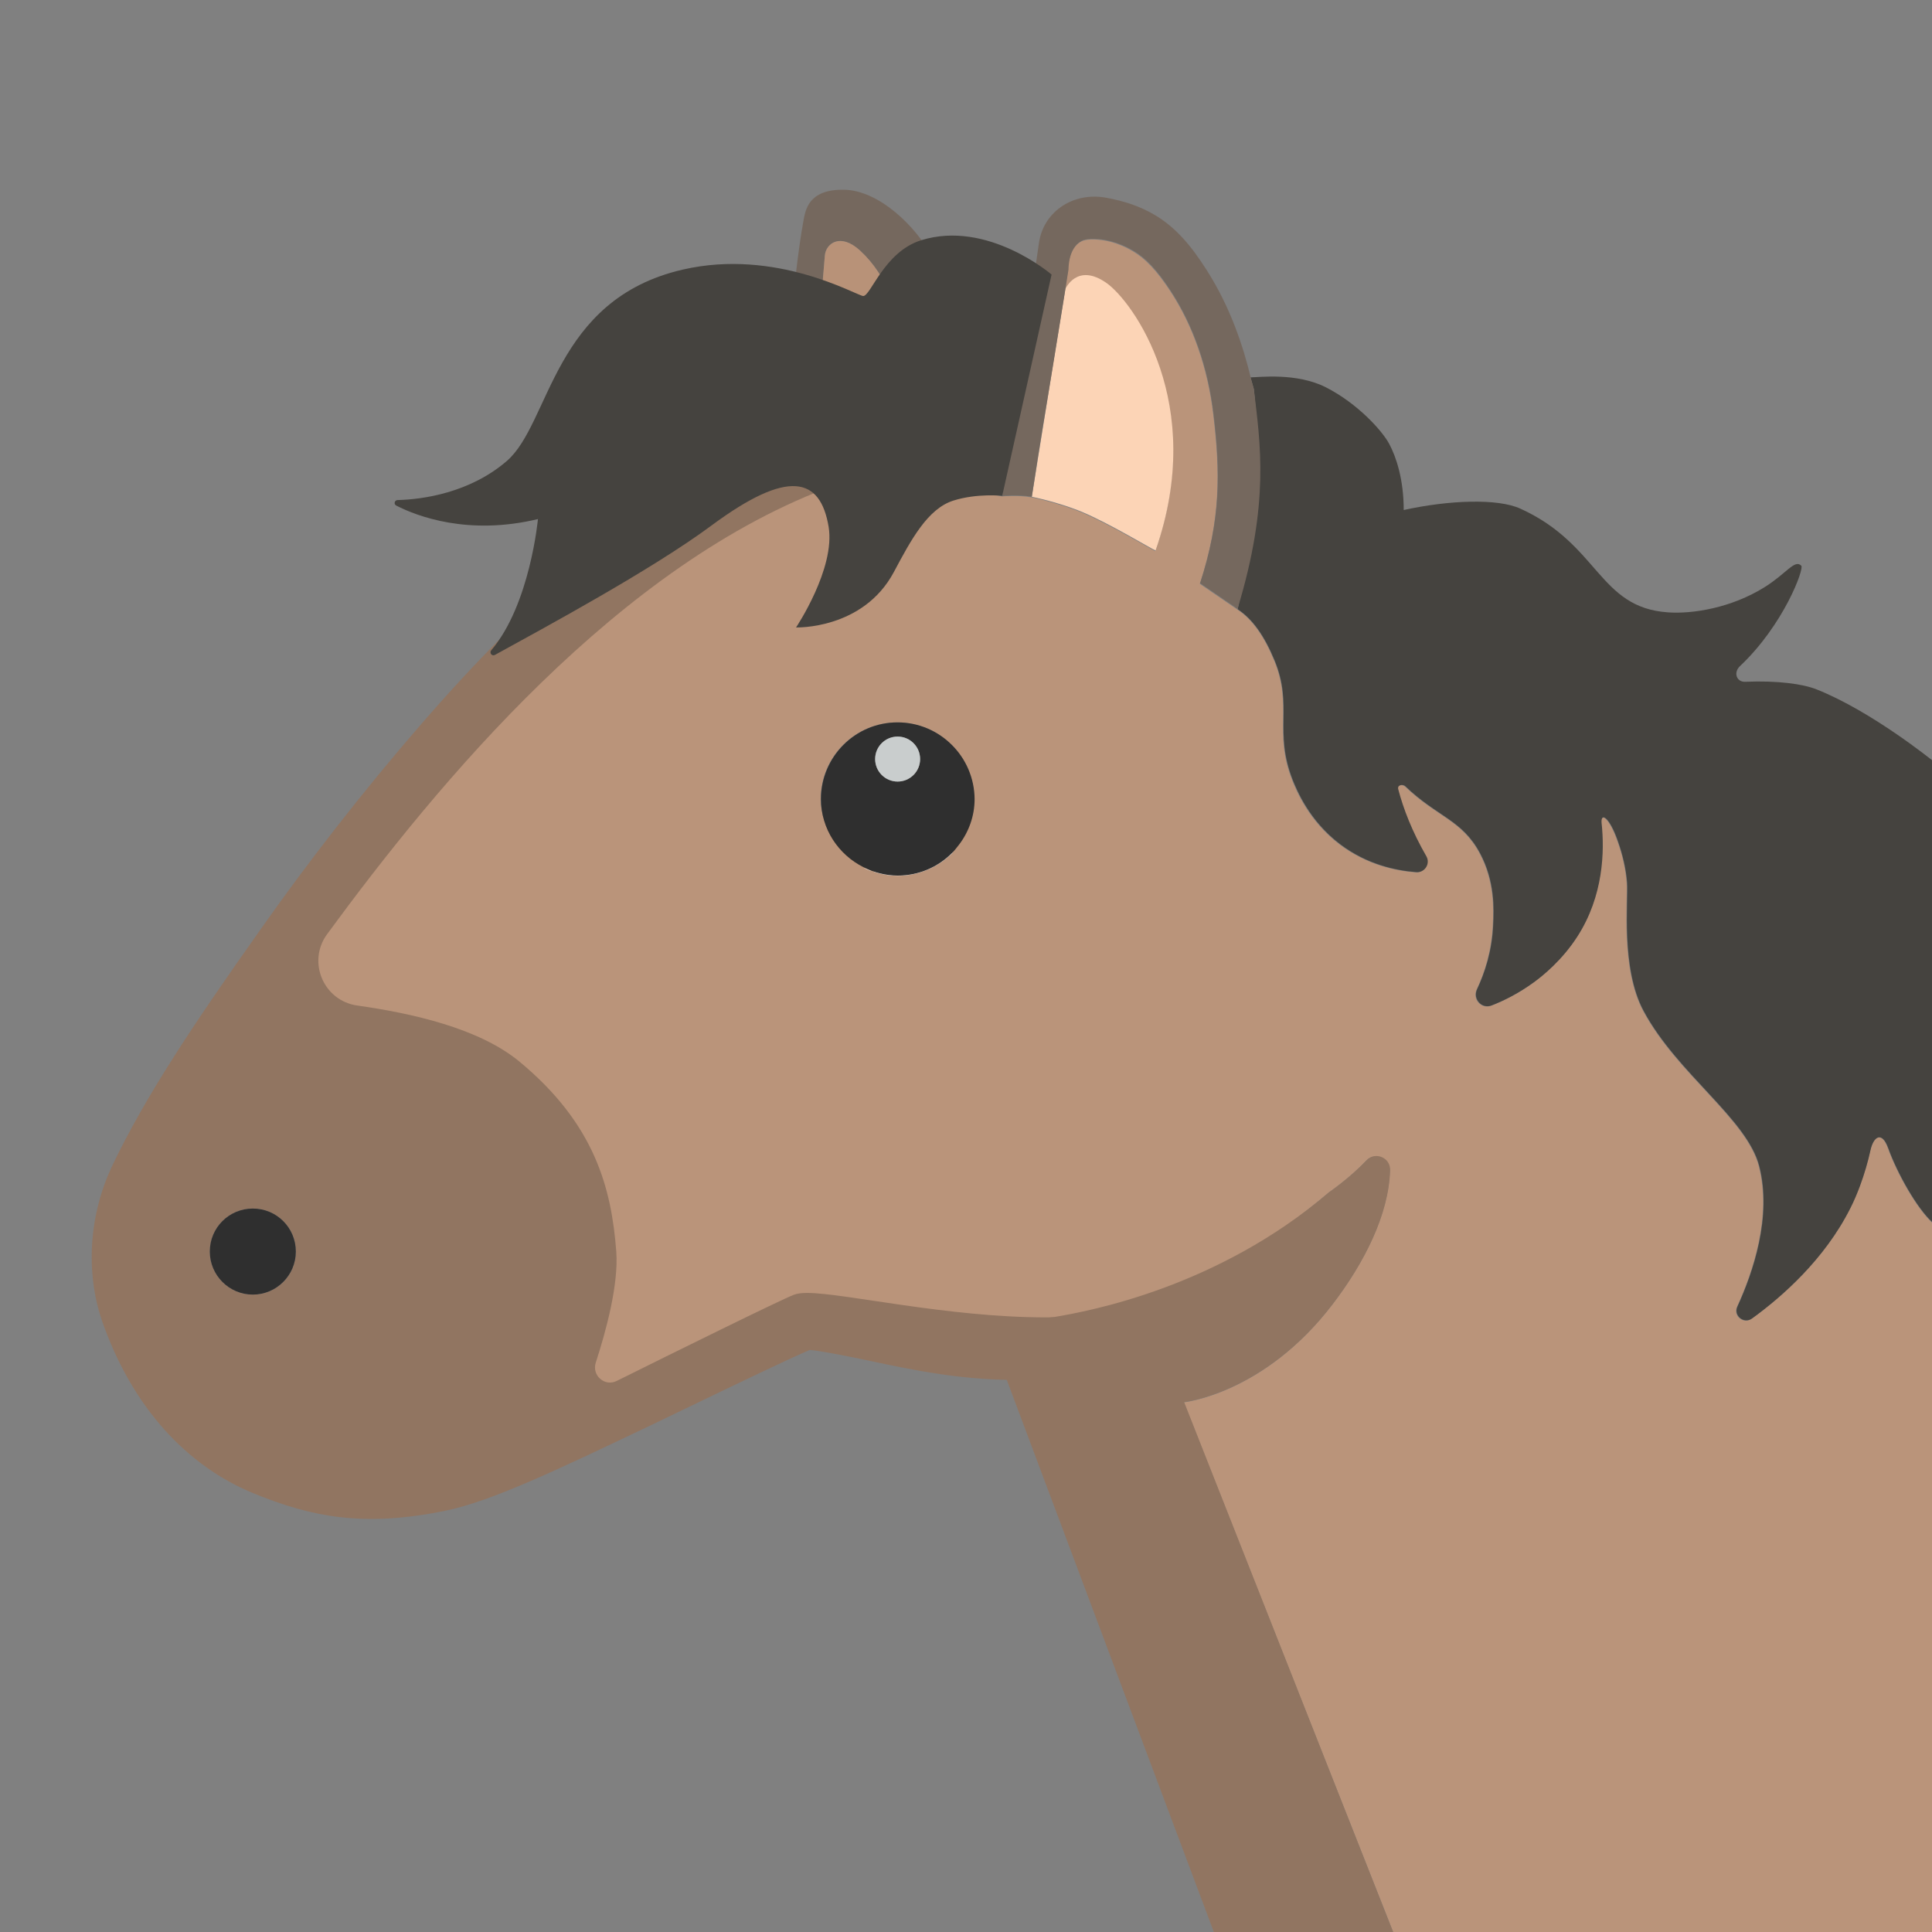<svg width="128" height="128" style="enable-background:new 0 0 128 128;" xmlns="http://www.w3.org/2000/svg" xmlns:xlink="http://www.w3.org/1999/xlink">
  <rect width="100%" height="100%" fill="#808080" stroke="none"/>
  <path id="XMLID_58_" d="M41.25,90.15l0.04,0.06c0.08-0.53,0.66-3.3,0.35-6.92 C41.91,86.91,41.32,89.7,41.25,90.15z" style="fill:none;"/>
  <path id="XMLID_57_" d="M41.82,90.85l-0.48-0.55l0.36,0.6C41.74,90.89,41.78,90.87,41.82,90.85z" style="fill:none;"/>
  <path id="XMLID_56_" d="M68.36,32.91l1.43-8.85C69.34,26.8,68.91,29.33,68.36,32.91z" style="fill:#E6EEEF;"/>
  <path id="XMLID_55_" d="M53.33,32.81c0.04,0.11,0.08,0.23,0.13,0.36c-0.01-0.09-0.02-0.19-0.03-0.28 L53.33,32.81z" style="fill:#E6EEEF;"/>
  <path id="XMLID_52_" d="M125.08,76.08c-0.42-1.16-0.96-0.76-1.16,0.12c-0.17,0.78-0.41,1.58-0.71,2.39 c-0.19,0.51-0.41,1.01-0.65,1.48c-1.7,3.4-4.56,5.89-6.51,7.3c-0.54,0.39-1.25-0.19-0.97-0.79c1.04-2.27,2.3-5.95,1.45-9.29 c-0.79-3.13-5.42-6.12-7.66-10.29c-1.53-2.85-1.01-7.34-1.1-8.5c-0.07-0.96-0.3-1.89-0.59-2.7c-0.57-1.66-1.16-2-1.1-1.25 c0.2,1.86,0.13,4.82-1.6,7.51c-1,1.55-2.29,2.59-2.89,3.04c-0.98,0.72-1.94,1.2-2.79,1.53c-0.66,0.26-1.27-0.43-0.97-1.07 c0.51-1.08,1-2.54,1.07-4.3c0.05-1.01,0.12-2.86-0.87-4.71c-1.19-2.23-2.84-2.41-4.95-4.44c-0.16-0.15-0.55-0.12-0.47,0.21 c0.34,1.29,0.9,2.78,1.85,4.43c0.28,0.49-0.1,1.09-0.66,1.05c-1.34-0.1-3.26-0.5-5.05-1.85c-2.06-1.56-2.88-3.6-3.14-4.25 c-1.27-3.24,0.05-4.91-1.19-7.92c-0.67-1.63-1.45-2.74-2.45-3.4c0,0,0,0,0,0l-2.48-1.7c1.39-4.26,1.35-7.39,0.89-11.22 c-0.36-3.05-1.34-5.87-2.84-8.16c-0.91-1.38-1.66-2.17-2.5-2.66c-0.23-0.13-1.1-0.66-2.29-0.76c-0.76-0.07-1.06,0.09-1.14,0.13 c-0.84,0.46-0.85,1.74-0.85,1.89c-0.09,0.6-0.18,1.16-0.27,1.71l0.07-0.42c0,0,0.77-1.78,2.73-0.4c1.7,1.2,6.67,7.95,3.25,17.72 c-0.3-0.13-2.93-1.72-4.77-2.51c-1.56-0.67-3.43-1.05-3.43-1.05c-0.93-0.16-1.96-0.06-1.96-0.06c-0.37-0.1-2.27-0.34-4.65-0.61 c-2.92-0.33-3.98-1.07-7.98-1.07c-8.54,0-13.71,9.6-13.71,9.6c-5,3.78-18.78,19.34-25.39,28.72c2.54,0.3,11.68-1.15,16,2.42 c4.98,4.12,7.01,7.06,7.33,11.29c0.31,3.62-6,9.79-6,9.79h6.17c0.01,0,12.57-5.8,13.75-6.25c0.23-0.09,1.4,0,1.75,0 c2.41,0,8.48,1.58,15,1.58c0.57,0,1.08-0.22,1.67-0.25c2.26-0.38,10.32-2.78,17.71-9.1c0,0,1.36-0.92,2.49-2.12 c0.57-0.6,1.59-0.13,1.56,0.7c-0.1,2.91-1.7,6.08-3.81,8.84c-4.53,5.93-9.84,6.48-9.84,6.48L92.3,128H128V81 C127,80.08,125.69,77.79,125.08,76.08z M62.33,56.42c-0.79,0.79-1.47,1.29-2.67,1.29c-0.93,0-1.54,0.08-2.25-0.42 c-1.67-0.84-3.04-2.37-3.04-4.35c0-1.4,0.57-2.67,1.49-3.59s2.19-1.49,3.59-1.49c1.4,0,2.67,0.57,3.59,1.49s1.49,2.2,1.49,3.59 c0,1.13-0.71,2-1.35,2.85C63.01,56.16,62.63,56.12,62.33,56.42z" style="fill:#BA947A;"/>
  <polygon id="XMLID_24_" points="66.89,29.49 66.89,29.49 66.4,32.86 " style="fill:#E6EEEF;"/>
  <path id="XMLID_21_" d="M88.29,86.41c2.12-2.77,3.73-5.97,3.81-8.89c0.02-0.83-0.99-1.25-1.56-0.65 c-1.14,1.2-2.49,2.12-2.49,2.12c-7.39,6.32-15.91,7.88-18.17,8.26c-0.59,0.03-0.02,0.03-0.59,0.03c-6.52,0-13.39-1.62-15.81-1.62 c-0.35,0-0.64,0.03-0.88,0.12c-0.87,0.33-8.04,3.87-11.74,5.71c-0.8,0.4-1.66-0.37-1.39-1.21c0.68-2.09,1.52-5.17,1.36-7.36 c-0.32-4.23-1.44-8.47-6.42-12.59c-2.69-2.22-7.14-3.2-10.73-3.71c-2.25-0.31-3.35-2.91-2-4.74c7.28-9.93,19.36-24.6,33.7-29.76 l-2.75-1.62L38.2,37.78c-5.9,4.45-14.81,15.09-20.82,23.63c-4.76,6.71-7.77,11.31-9.89,15.71c-1.83,3.8-1.67,7.69-0.73,10.39 c2,5.75,5.65,9.62,10,11.41c3.91,1.61,7.38,2.27,12.75,1.17c3.09-0.64,7.38-2.69,13.98-5.84l1.7-0.82c3.53-1.7,7.17-3.45,8.45-3.99 c0.62,0.04,1.79,0.28,2.93,0.5c2.58,0.52,6.06,1.4,10.13,1.48L80.42,128h3.68h0.38h1.22h6.6L78.45,92.89 C78.45,92.89,83.76,92.34,88.29,86.41z M16.75,85.77c-1.57,0-2.85-1.28-2.85-2.85c0-1.58,1.28-2.85,2.85-2.85s2.85,1.26,2.85,2.85 C19.6,84.49,18.33,85.77,16.75,85.77z" style="fill:#917561;"/>
  <path id="XMLID_20_" d="M54.65,16.92c0.07-0.79,1.02-1.53,2.33-0.32c1.91,1.76,2.49,4.13,2.66,5.65 c0.18,0.09,0.37,0.19,0.56,0.3c0.96-0.47,2.08-0.87,2.98-0.98c-0.23-1.56-0.66-3.09-1.43-4.56c-1.04-1.98-3.51-4.42-5.86-4.44 c-2.35-0.03-2.53,1.37-2.66,2.06c-0.73,3.96-1.27,12.06-1.27,12.06c0.59,0,1.17,0.03,1.8-0.19C54.09,24.75,54.6,17.44,54.65,16.92z" style="fill:#75685E;"/>
  <path id="XMLID_19_" d="M54.65,16.92c-0.05,0.52-0.43,5.46-0.89,9.58c0.22-0.08,4.75,0.19,5.88-4.25 c-0.17-1.52-0.75-3.89-2.66-5.65C55.67,15.4,54.72,16.14,54.65,16.92z" style="fill:#B89278;"/>
  <path id="XMLID_18_" d="M59.47,58.02c-0.82,0-1.58-0.21-2.26-0.55c0.71,0.49,1.53,0.24,2.46,0.24 c1.2,0,2.04-0.29,2.83-1.08c0.3-0.29,0.51-0.72,0.71-1.08c-0.15,0.19,0.03,0.82-0.14,0.99C62.14,57.45,60.87,58.02,59.47,58.02z" style="fill:#FFFFFF;"/>
  <path id="XMLID_17_" d="M68.36,32.91c0,0,1.87,0.38,3.43,1.05c1.84,0.79,4.47,2.39,4.77,2.51 c3.42-9.77-1.54-16.52-3.25-17.72c-1.96-1.38-2.73,0.4-2.73,0.4l-0.07,0.42l-0.73,4.49L68.36,32.91z" style="fill:#FCD4B6;"/>
  <path id="XMLID_14_" d="M63.06,49.35c-0.92-0.92-2.2-1.49-3.59-1.49c-1.41,0-2.67,0.57-3.59,1.49 s-1.49,2.2-1.49,3.59c0,1.98,1.16,3.69,2.83,4.52c0.68,0.34,1.44,0.55,2.26,0.55c1.4,0,2.67-0.57,3.59-1.49 c0.17-0.17,0.32-0.37,0.47-0.56c0.64-0.84,1.03-1.89,1.03-3.02C64.56,51.55,63.99,50.27,63.06,49.35z M59.47,51.78 c-0.83,0-1.49-0.67-1.49-1.49c0-0.83,0.67-1.49,1.49-1.49c0.83,0,1.49,0.67,1.49,1.49C60.96,51.11,60.3,51.78,59.47,51.78z" style="fill:#2F2F2F;"/>
  <path id="XMLID_8_" d="M16.75,80.07c-1.57,0-2.85,1.26-2.85,2.85c0,1.57,1.28,2.85,2.85,2.85 s2.85-1.28,2.85-2.85C19.6,81.34,18.33,80.07,16.75,80.07z" style="fill:#2F2F2F;"/>
  <circle id="XMLID_7_" cx="59.47" cy="50.29" r="1.49" style="fill:#C9CDCD;"/>
  <path id="XMLID_5_" d="M120.37,45.68c-0.92-0.37-2.6-0.6-4.75-0.51c-0.57,0.02-0.79-0.61-0.35-1.03 c2.92-2.75,4.28-6.49,4.07-6.66c-0.43-0.45-1,0.53-2.43,1.42c-2.19,1.37-4.76,1.79-6.41,1.67c-4.6-0.32-4.55-4.5-9.77-6.87 C99.23,33.01,96,33.13,93,33.79v0c0-2.03-0.5-3.52-0.96-4.38c-0.47-0.88-2.1-2.68-4.18-3.74C85.91,24.67,83.41,25,82.86,25 c0,0-0.01,0-0.01,0l0.22,0.79C83.51,29.41,83,35.75,82,40.36c0,0,0,0,0,0c1,0.66,1.78,1.78,2.45,3.4c1.24,3.02-0.07,4.68,1.2,7.92 c0.26,0.64,1.08,2.69,3.14,4.25c1.78,1.35,3.71,1.75,5.05,1.85c0.56,0.04,0.94-0.56,0.66-1.05c-0.95-1.65-1.52-3.14-1.86-4.43 c-0.09-0.32,0.31-0.36,0.47-0.21c2.11,2.03,3.76,2.21,4.95,4.44c0.99,1.85,0.92,3.7,0.87,4.71c-0.07,1.76-0.56,3.22-1.07,4.3 c-0.3,0.64,0.31,1.33,0.97,1.07c0.85-0.33,1.81-0.82,2.79-1.53c0.61-0.44,1.89-1.48,2.89-3.04c1.73-2.69,1.8-5.65,1.6-7.51 c-0.07-0.75,0.53-0.42,1.1,1.25c0.28,0.81,0.52,1.75,0.59,2.7c0.09,1.16-0.43,5.66,1.1,8.5c2.24,4.17,6.87,7.16,7.66,10.29 c0.85,3.33-0.41,7.02-1.45,9.29c-0.28,0.6,0.43,1.18,0.97,0.79c1.95-1.41,4.8-3.9,6.51-7.3c0.24-0.47,0.45-0.97,0.64-1.48 c0.3-0.81,0.53-1.61,0.7-2.39c0.2-0.88,0.75-1.27,1.17-0.12c0.61,1.7,1.92,4,2.92,4.91v-1.59V62.18l0.02-11.79 C128.02,50.39,124.05,47.15,120.37,45.68z" style="fill:#45433F;"/>
  <path id="XMLID_2_" d="M68.36,32.91c0.55-3.59,0.98-6.11,1.43-8.85l0.73-4.49c0.09-0.55,0.17-1.11,0.27-1.71 c0-0.15,0.01-1.43,0.85-1.89c0.08-0.05,0.38-0.2,1.14-0.13c1.2,0.11,2.06,0.63,2.29,0.76c0.84,0.49,1.59,1.28,2.49,2.66 c1.5,2.29,2.48,5.11,2.84,8.16c0.46,3.83,0.5,6.96-0.89,11.22l2.48,1.7c2.14-7.04,1.51-10.94,1.08-14.57L82.85,25c0,0,0.01,0,0.01,0 c-0.48-2-1.33-4.64-2.93-7.13c-0.97-1.52-1.99-2.79-3.46-3.65c-0.96-0.56-1.99-0.9-3.18-1.12c-1.08-0.2-2.19,0.02-3.04,0.64 c-0.79,0.57-1.29,1.42-1.42,2.38L66.89,29.5l-0.49,3.36C66.4,32.86,67.43,32.76,68.36,32.91z" style="fill:#75685E;"/>
  <path id="XMLID_1_" d="M69.67,18.19c0,0-4.24-3.65-8.65-2.27c-2.46,0.77-3.35,3.75-3.84,3.69 s-5.77-3.17-11.94-1.75c-8.61,1.98-8.76,10.17-11.66,12.68c-2.46,2.12-5.58,2.55-7.24,2.59c-0.21,0.01-0.27,0.28-0.08,0.37 c1.37,0.7,4.76,2,9.38,0.89c0,0-0.52,5.66-3.09,8.69c-0.15,0.17,0.04,0.42,0.24,0.31c3.29-1.81,10.41-5.65,14.37-8.59 c5.07-3.75,7.19-3.19,7.74,0.11c0.45,2.77-2.16,6.66-2.16,6.66s4.44,0.15,6.48-3.67c1.15-2.16,2.25-4.21,3.96-4.74 c1.57-0.49,3.22-0.31,3.22-0.31L69.67,18.19z" style="fill:#45433F;"/>
</svg>